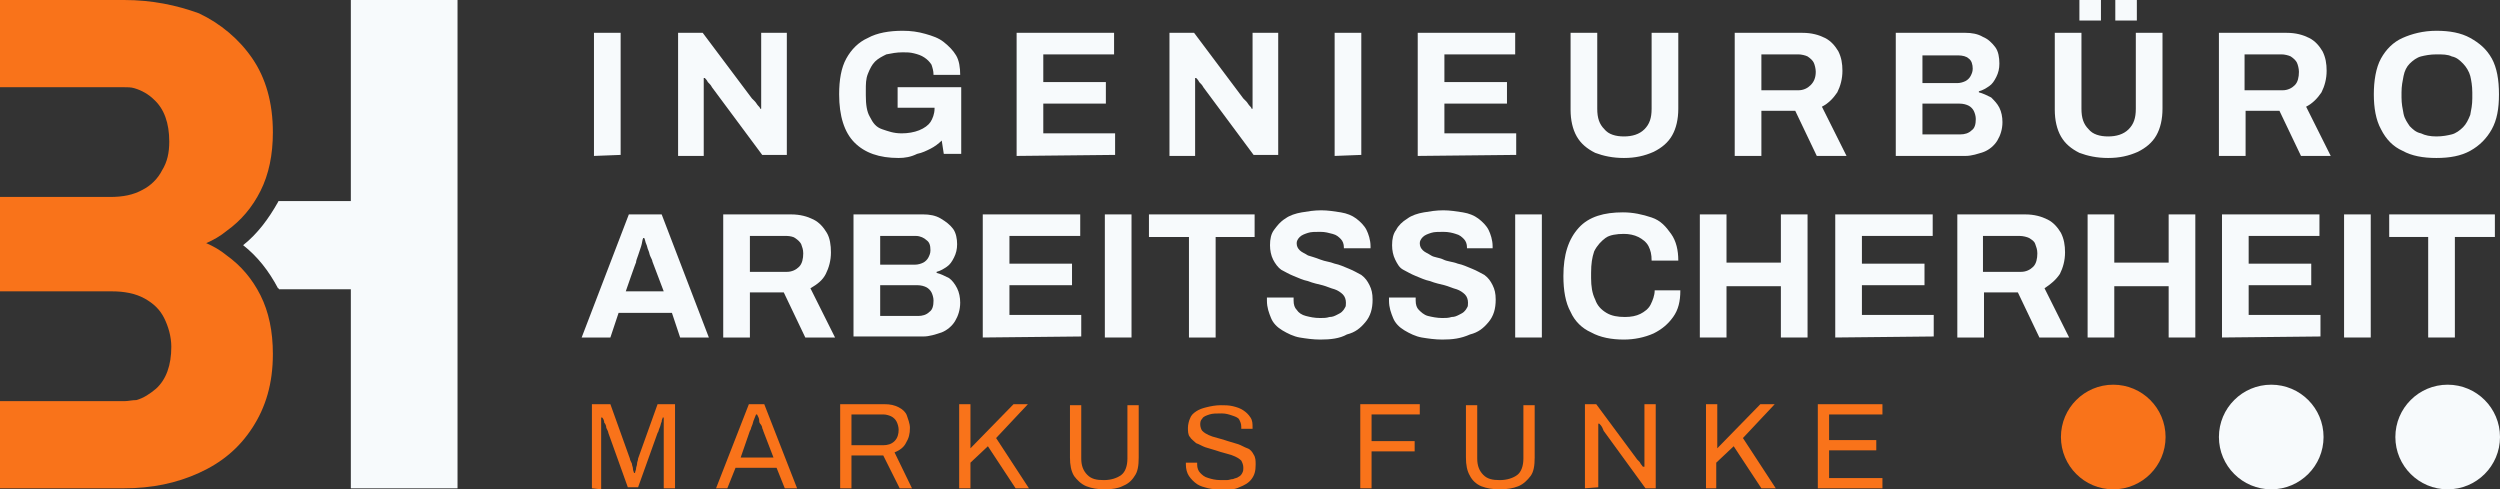 <?xml version="1.0" encoding="utf-8"?>
<!-- Generator: Adobe Illustrator 27.1.1, SVG Export Plug-In . SVG Version: 6.00 Build 0)  -->
<svg version="1.1" id="IBH_Logo_White" xmlns="http://www.w3.org/2000/svg" xmlns:xlink="http://www.w3.org/1999/xlink" x="0px"
	 y="0px" viewBox="0 0 243.7 47.7" style="enable-background:new 0 0 243.7 47.7;" xml:space="preserve">
<rect x="0" y="0" width="243.7" height="47.7" fill="#333333" stroke="none"/>
<style type="text/css">
	.st0{fill:#F7FAFC;}
	.st1{fill:#F9731A;}
</style>
<g id="IBH_Logo_Wrap">
	<g id="Logo">
		<g>
			<path class="st0" d="M56.7,32.9l4.6-12h3.2l4.6,12h-2.8l-0.8-2.4h-5.2l-0.8,2.4H56.7L56.7,32.9z M61,28.4h3.7l-1.1-2.9
				c0-0.1-0.1-0.3-0.2-0.5c-0.1-0.2-0.1-0.4-0.2-0.6c-0.1-0.2-0.1-0.4-0.2-0.6s-0.1-0.4-0.2-0.6h-0.1c-0.1,0.2-0.1,0.5-0.2,0.8
				c-0.1,0.3-0.2,0.6-0.3,0.9s-0.2,0.5-0.2,0.7C62,25.5,61,28.4,61,28.4z"/>
			<path class="st0" d="M70.5,32.9v-12h6.6c0.9,0,1.6,0.2,2.2,0.5c0.6,0.3,1,0.8,1.3,1.3s0.4,1.2,0.4,1.9c0,0.8-0.2,1.5-0.5,2.1
				c-0.3,0.6-0.8,1-1.5,1.4l2.4,4.8h-2.9l-2.1-4.4h-3.3v4.4L70.5,32.9L70.5,32.9z M73.1,26.5h3.6c0.5,0,0.9-0.2,1.2-0.5
				s0.4-0.8,0.4-1.3c0-0.4-0.1-0.6-0.2-0.9c-0.1-0.2-0.3-0.4-0.6-0.6C77.4,23.1,77,23,76.7,23h-3.6V26.5L73.1,26.5z"/>
			<path class="st0" d="M83.2,32.9v-12H90c0.6,0,1.2,0.1,1.7,0.4s0.9,0.6,1.2,1s0.4,1,0.4,1.5c0,0.5-0.1,0.9-0.3,1.3
				c-0.2,0.4-0.4,0.7-0.7,0.9c-0.3,0.2-0.6,0.4-1,0.5v0.1c0.4,0.1,0.8,0.3,1.2,0.5c0.3,0.2,0.6,0.6,0.8,1s0.3,0.9,0.3,1.4
				c0,0.7-0.2,1.3-0.5,1.8s-0.8,0.9-1.3,1.1c-0.6,0.2-1.2,0.4-1.8,0.4H83.2L83.2,32.9z M85.8,25.8h3.4c0.3,0,0.6-0.1,0.8-0.2
				s0.4-0.3,0.5-0.5s0.2-0.4,0.2-0.7c0-0.5-0.1-0.8-0.4-1c-0.2-0.2-0.6-0.4-1-0.4h-3.5L85.8,25.8L85.8,25.8z M85.8,30.8h3.7
				c0.4,0,0.8-0.1,1.1-0.4c0.3-0.2,0.4-0.6,0.4-1.1c0-0.3-0.1-0.6-0.2-0.8c-0.1-0.2-0.3-0.4-0.5-0.5c-0.2-0.1-0.5-0.2-0.9-0.2h-3.6
				L85.8,30.8L85.8,30.8z"/>
			<path class="st0" d="M95.8,32.9v-12h9.5V23h-6.9v2.7h6.1v2.1h-6.1v2.9h7v2.1L95.8,32.9L95.8,32.9z"/>
			<path class="st0" d="M107.7,32.9v-12h2.6v12H107.7z"/>
			<path class="st0" d="M115.9,32.9v-9.8H112v-2.2h10.3v2.2h-3.8v9.8H115.9z"/>
			<path class="st0" d="M128.7,33.1c-0.7,0-1.4-0.1-2-0.2s-1.2-0.4-1.7-0.7s-0.9-0.7-1.1-1.2s-0.4-1-0.4-1.7v-0.2c0-0.1,0-0.1,0-0.1
				h2.6c0,0,0,0.1,0,0.1v0.2c0,0.4,0.1,0.7,0.3,0.9c0.2,0.3,0.5,0.5,0.9,0.6c0.4,0.1,0.8,0.2,1.4,0.2c0.3,0,0.6,0,0.9-0.1
				c0.3,0,0.5-0.1,0.7-0.2c0.2-0.1,0.4-0.2,0.5-0.3s0.2-0.2,0.3-0.4c0.1-0.1,0.1-0.3,0.1-0.5c0-0.3-0.1-0.6-0.3-0.8
				s-0.5-0.4-0.8-0.5c-0.4-0.1-0.8-0.3-1.2-0.4c-0.4-0.1-0.9-0.2-1.4-0.4c-0.5-0.1-0.9-0.3-1.4-0.5s-0.8-0.4-1.2-0.6
				c-0.3-0.2-0.6-0.6-0.8-1s-0.3-0.9-0.3-1.4c0-0.6,0.1-1.1,0.4-1.5s0.6-0.8,1.1-1.1c0.4-0.3,1-0.5,1.6-0.6c0.6-0.1,1.2-0.2,1.9-0.2
				c0.6,0,1.3,0.1,1.9,0.2c0.6,0.1,1.1,0.3,1.5,0.6c0.4,0.3,0.8,0.7,1,1.1s0.4,1,0.4,1.6v0.2H131v-0.1c0-0.3-0.1-0.6-0.3-0.8
				s-0.4-0.4-0.8-0.5s-0.7-0.2-1.2-0.2c-0.5,0-0.9,0-1.2,0.1c-0.3,0.1-0.6,0.2-0.8,0.4s-0.3,0.4-0.3,0.6c0,0.3,0.1,0.5,0.3,0.7
				c0.2,0.2,0.5,0.3,0.8,0.5c0.3,0.1,0.7,0.2,1.2,0.4s0.9,0.2,1.4,0.4c0.5,0.1,0.9,0.3,1.4,0.5s0.8,0.4,1.2,0.6
				c0.4,0.3,0.6,0.6,0.8,1c0.2,0.4,0.3,0.8,0.3,1.4c0,0.9-0.2,1.6-0.7,2.2s-1,1-1.8,1.2C130.6,33,129.7,33.1,128.7,33.1L128.7,33.1z
				"/>
			<path class="st0" d="M140.6,33.1c-0.7,0-1.4-0.1-2-0.2c-0.6-0.1-1.2-0.4-1.7-0.7c-0.5-0.3-0.9-0.7-1.1-1.2s-0.4-1-0.4-1.7v-0.2
				c0-0.1,0-0.1,0-0.1h2.6c0,0,0,0.1,0,0.1v0.2c0,0.4,0.1,0.7,0.3,0.9s0.5,0.5,0.9,0.6s0.9,0.2,1.4,0.2c0.3,0,0.6,0,0.9-0.1
				c0.3,0,0.5-0.1,0.7-0.2c0.2-0.1,0.4-0.2,0.5-0.3s0.2-0.2,0.3-0.4c0.1-0.1,0.1-0.3,0.1-0.5c0-0.3-0.1-0.6-0.3-0.8
				s-0.5-0.4-0.8-0.5c-0.4-0.1-0.8-0.3-1.2-0.4s-0.9-0.2-1.4-0.4c-0.5-0.1-0.9-0.3-1.4-0.5s-0.8-0.4-1.2-0.6c-0.4-0.2-0.6-0.6-0.8-1
				s-0.3-0.9-0.3-1.4c0-0.6,0.1-1.1,0.4-1.5c0.2-0.4,0.6-0.8,1.1-1.1c0.4-0.3,1-0.5,1.6-0.6c0.6-0.1,1.2-0.2,1.9-0.2
				c0.6,0,1.3,0.1,1.9,0.2c0.6,0.1,1.1,0.3,1.5,0.6c0.4,0.3,0.8,0.7,1,1.1s0.4,1,0.4,1.6v0.2h-2.5v-0.1c0-0.3-0.1-0.6-0.3-0.8
				s-0.4-0.4-0.8-0.5c-0.3-0.1-0.7-0.2-1.2-0.2c-0.5,0-0.9,0-1.2,0.1c-0.3,0.1-0.6,0.2-0.8,0.4s-0.3,0.4-0.3,0.6
				c0,0.3,0.1,0.5,0.3,0.7c0.2,0.2,0.5,0.3,0.8,0.5s0.8,0.2,1.2,0.4s0.9,0.2,1.4,0.4c0.5,0.1,0.9,0.3,1.4,0.5s0.8,0.4,1.2,0.6
				c0.4,0.3,0.6,0.6,0.8,1s0.3,0.8,0.3,1.4c0,0.9-0.2,1.6-0.7,2.2s-1,1-1.8,1.2C142.4,33,141.6,33.1,140.6,33.1L140.6,33.1z"/>
			<path class="st0" d="M147.7,32.9v-12h2.6v12H147.7z"/>
			<path class="st0" d="M158.3,33.1c-1.2,0-2.3-0.2-3.2-0.7c-0.9-0.4-1.6-1.1-2-2c-0.5-0.9-0.7-2.1-0.7-3.5c0-2.1,0.5-3.6,1.5-4.7
				s2.5-1.5,4.3-1.5c1,0,1.9,0.2,2.8,0.5s1.4,0.9,1.9,1.6c0.5,0.7,0.7,1.6,0.7,2.6h-2.6c0-0.6-0.1-1-0.3-1.4s-0.6-0.7-1-0.9
				s-0.9-0.3-1.4-0.3c-0.7,0-1.4,0.1-1.8,0.4s-0.8,0.7-1.1,1.3c-0.2,0.6-0.3,1.2-0.3,2.1v0.5c0,0.8,0.1,1.5,0.4,2.1
				c0.2,0.6,0.6,1,1.1,1.3c0.5,0.3,1.1,0.4,1.8,0.4c0.6,0,1.1-0.1,1.5-0.3c0.4-0.2,0.8-0.5,1-0.9c0.2-0.4,0.4-0.9,0.4-1.4h2.5
				c0,1.1-0.2,1.9-0.7,2.6s-1.1,1.2-1.9,1.6C160.3,32.9,159.3,33.1,158.3,33.1L158.3,33.1z"/>
			<path class="st0" d="M165.7,32.9v-12h2.6v4.7h5.3v-4.7h2.6v12h-2.6v-5h-5.3v5H165.7z"/>
			<path class="st0" d="M178.9,32.9v-12h9.5V23h-6.9v2.7h6.1v2.1h-6.1v2.9h7v2.1L178.9,32.9L178.9,32.9z"/>
			<path class="st0" d="M190.8,32.9v-12h6.6c0.9,0,1.6,0.2,2.2,0.5c0.6,0.3,1,0.8,1.3,1.3c0.3,0.6,0.4,1.2,0.4,1.9
				c0,0.8-0.2,1.5-0.5,2.1c-0.4,0.6-0.9,1-1.5,1.4l2.4,4.8h-2.9l-2.1-4.4h-3.3v4.4L190.8,32.9L190.8,32.9z M193.4,26.5h3.6
				c0.5,0,0.9-0.2,1.2-0.5c0.3-0.3,0.4-0.8,0.4-1.3c0-0.4-0.1-0.6-0.2-0.9s-0.3-0.4-0.6-0.6c-0.2-0.1-0.6-0.2-0.9-0.2h-3.6V26.5
				L193.4,26.5z"/>
			<path class="st0" d="M203.5,32.9v-12h2.6v4.7h5.3v-4.7h2.6v12h-2.6v-5h-5.3v5H203.5z"/>
			<path class="st0" d="M216.6,32.9v-12h9.5V23h-6.9v2.7h6.1v2.1h-6.1v2.9h7v2.1L216.6,32.9L216.6,32.9z"/>
			<path class="st0" d="M228.5,32.9v-12h2.6v12H228.5z"/>
			<path class="st0" d="M236.7,32.9v-9.8h-3.8v-2.2h10.3v2.2h-3.9v9.8H236.7L236.7,32.9z"/>
		</g>
		<g>
			<path class="st1" d="M57.7,47.6v-8.2h1.8l1.9,5.3c0,0.1,0.1,0.3,0.2,0.5c0,0.2,0.1,0.3,0.1,0.5c0,0.2,0.1,0.3,0.1,0.4h0.1
				c0-0.1,0.1-0.3,0.1-0.4c0-0.2,0.1-0.3,0.1-0.5s0.1-0.3,0.1-0.5l1.9-5.3h1.7v8.2h-1.1v-4.8c0-0.2,0-0.5,0-0.8s0-0.6,0-0.8
				s0-0.4,0-0.5h-0.1c0,0.1-0.1,0.2-0.1,0.4c-0.1,0.2-0.1,0.4-0.2,0.6s-0.1,0.4-0.2,0.5l-1.9,5.3h-1l-1.9-5.3c0-0.1-0.1-0.3-0.2-0.5
				c0-0.2-0.1-0.4-0.2-0.5c0-0.2-0.1-0.4-0.2-0.5h-0.1c0,0.2,0,0.4,0,0.7c0,0.3,0,0.5,0,0.8c0,0.3,0,0.5,0,0.7v4.8L57.7,47.6
				L57.7,47.6z"/>
			<path class="st1" d="M69.8,47.6l3.2-8.2h1.5l3.2,8.2h-1.2l-0.8-2h-4l-0.8,2H69.8L69.8,47.6z M72.2,44.6h3.2l-1-2.6
				c0-0.1-0.1-0.2-0.1-0.3s-0.1-0.3-0.2-0.4S74,41,74,40.9s-0.1-0.3-0.2-0.5h-0.1c-0.1,0.2-0.1,0.3-0.2,0.5s-0.1,0.4-0.2,0.6
				c-0.1,0.2-0.1,0.4-0.2,0.5L72.2,44.6L72.2,44.6z"/>
			<path class="st1" d="M81.9,47.6v-8.2h4.3c0.6,0,1,0.1,1.4,0.3s0.7,0.5,0.8,0.8s0.3,0.8,0.3,1.2c0,0.6-0.1,1-0.4,1.5
				c-0.2,0.4-0.6,0.7-1.1,0.9l1.7,3.5h-1.2l-1.6-3.2H83v3.2C83,47.6,81.9,47.6,81.9,47.6z M83,43.4h3.1c0.4,0,0.8-0.1,1.1-0.4
				s0.4-0.7,0.4-1.1c0-0.3-0.1-0.6-0.2-0.8c-0.1-0.2-0.3-0.4-0.5-0.5c-0.2-0.1-0.5-0.2-0.8-0.2H83V43.4L83,43.4z"/>
			<path class="st1" d="M93.5,47.6v-8.2h1.1v4.3l4.2-4.3h1.4l-3.1,3.3l3.2,4.9H99l-2.7-4.1l-1.7,1.6v2.5H93.5z"/>
			<path class="st1" d="M107.7,47.7c-0.7,0-1.3-0.1-1.8-0.3s-0.9-0.6-1.2-1c-0.3-0.5-0.4-1.1-0.4-1.8v-5.1h1.1v5.2
				c0,0.7,0.2,1.2,0.6,1.6s0.9,0.5,1.6,0.5s1.3-0.2,1.7-0.5s0.6-0.9,0.6-1.6v-5.2h1.1v5.1c0,0.8-0.1,1.4-0.4,1.8
				c-0.3,0.5-0.7,0.8-1.2,1C109,47.6,108.4,47.7,107.7,47.7z"/>
			<path class="st1" d="M119.1,47.7c-0.4,0-0.9,0-1.3-0.1s-0.8-0.2-1.1-0.4c-0.3-0.2-0.6-0.5-0.8-0.8c-0.2-0.3-0.3-0.7-0.3-1.1
				c0,0,0-0.1,0-0.1c0,0,0-0.1,0-0.1h1.1c0,0,0,0.1,0,0.1s0,0.1,0,0.1c0,0.3,0.1,0.6,0.3,0.8s0.4,0.4,0.8,0.5
				c0.3,0.1,0.7,0.2,1.2,0.2c0.2,0,0.4,0,0.6,0c0.2,0,0.4-0.1,0.6-0.1c0.2-0.1,0.4-0.1,0.5-0.2c0.2-0.1,0.3-0.2,0.4-0.4
				c0.1-0.2,0.1-0.3,0.1-0.5c0-0.3-0.1-0.5-0.2-0.7c-0.2-0.2-0.4-0.3-0.6-0.4c-0.2-0.1-0.5-0.2-0.9-0.3s-0.7-0.2-1-0.3
				c-0.3-0.1-0.7-0.2-1-0.3s-0.6-0.3-0.9-0.4c-0.2-0.2-0.5-0.4-0.6-0.6c-0.2-0.2-0.2-0.6-0.2-0.9c0-0.3,0.1-0.7,0.2-0.9
				c0.1-0.3,0.3-0.5,0.6-0.7c0.3-0.2,0.6-0.3,1-0.4c0.4-0.1,0.9-0.2,1.4-0.2c0.4,0,0.8,0,1.2,0.1c0.4,0.1,0.7,0.2,1,0.4
				c0.3,0.2,0.5,0.4,0.7,0.7s0.2,0.6,0.2,1v0.1h-1.1v-0.2c0-0.3-0.1-0.5-0.2-0.7s-0.4-0.3-0.7-0.4s-0.6-0.2-1-0.2
				c-0.5,0-0.9,0-1.2,0.1s-0.6,0.2-0.7,0.4c-0.2,0.2-0.2,0.4-0.2,0.6c0,0.2,0.1,0.5,0.2,0.6c0.2,0.2,0.4,0.3,0.6,0.4
				s0.5,0.2,0.9,0.3s0.7,0.2,1,0.3s0.7,0.2,1,0.3s0.6,0.3,0.9,0.4s0.5,0.4,0.6,0.6c0.2,0.3,0.2,0.6,0.2,1c0,0.6-0.1,1-0.4,1.4
				s-0.7,0.6-1.2,0.8C120.4,47.7,119.8,47.8,119.1,47.7L119.1,47.7z"/>
			<path class="st1" d="M132.6,47.6v-8.2h5.8v1h-4.7V43h4.2v1h-4.2v3.6L132.6,47.6L132.6,47.6z"/>
			<path class="st1" d="M146.2,47.7c-0.7,0-1.3-0.1-1.8-0.3s-0.9-0.6-1.1-1c-0.3-0.5-0.4-1.1-0.4-1.8v-5.1h1.1v5.2
				c0,0.7,0.2,1.2,0.6,1.6s0.9,0.5,1.6,0.5s1.3-0.2,1.7-0.5s0.6-0.9,0.6-1.6v-5.2h1.1v5.1c0,0.8-0.1,1.4-0.4,1.8s-0.7,0.8-1.2,1
				C147.5,47.6,146.9,47.7,146.2,47.7L146.2,47.7z"/>
			<path class="st1" d="M154.5,47.6v-8.2h1.1l4,5.4c0,0,0.1,0.1,0.2,0.2c0.1,0.1,0.1,0.2,0.2,0.3s0.1,0.2,0.2,0.2h0.1v-6.1h1.1v8.2
				h-1l-4-5.5c-0.1-0.1-0.1-0.2-0.2-0.4s-0.2-0.3-0.3-0.4h-0.1v6.2L154.5,47.6L154.5,47.6z"/>
			<path class="st1" d="M166.3,47.6v-8.2h1.1v4.3l4.2-4.3h1.4l-3.1,3.3l3.2,4.9h-1.4l-2.7-4.1l-1.7,1.6v2.5H166.3z"/>
			<path class="st1" d="M177.2,47.6v-8.2h6.3v1h-5.2v2.5h4.6v1h-4.6v2.7h5.2v1L177.2,47.6L177.2,47.6z"/>
		</g>
		<g>
			<path class="st0" d="M57.9,15.2V3.2h2.6v11.9L57.9,15.2L57.9,15.2z"/>
			<path class="st0" d="M66.1,15.2V3.2h2.4l4.8,6.4c0.1,0.1,0.2,0.2,0.3,0.3c0.1,0.1,0.2,0.3,0.3,0.4s0.2,0.2,0.2,0.3h0.1V3.2h2.5
				v11.9h-2.4l-4.9-6.6c-0.1-0.2-0.2-0.3-0.4-0.5c-0.1-0.2-0.2-0.3-0.3-0.4h-0.1v7.6L66.1,15.2L66.1,15.2z"/>
			<path class="st0" d="M87.6,15.4c-1.9,0-3.3-0.5-4.3-1.5s-1.5-2.6-1.5-4.7c0-1.4,0.2-2.6,0.7-3.5c0.5-0.9,1.2-1.6,2.1-2
				C85.5,3.2,86.7,3,88,3c0.8,0,1.5,0.1,2.2,0.3c0.7,0.2,1.3,0.4,1.8,0.8s0.9,0.8,1.2,1.3c0.3,0.5,0.4,1.2,0.4,1.9H91
				c0-0.4-0.1-0.7-0.2-1c-0.2-0.3-0.4-0.5-0.7-0.7c-0.3-0.2-0.6-0.3-1-0.4S88.4,5.1,88,5.1c-0.6,0-1.1,0.1-1.6,0.2
				c-0.4,0.2-0.8,0.4-1.1,0.7c-0.3,0.3-0.5,0.7-0.7,1.2c-0.2,0.5-0.2,1-0.2,1.6v0.5c0,0.9,0.1,1.6,0.4,2.1c0.3,0.6,0.6,1,1.2,1.2
				s1.1,0.4,1.9,0.4c0.6,0,1.2-0.1,1.7-0.3s0.9-0.5,1.1-0.8s0.4-0.8,0.4-1.3v-0.1h-3.6v-2h6.2v6.5h-1.7l-0.2-1.3
				c-0.3,0.3-0.7,0.6-1.1,0.8s-0.8,0.4-1.3,0.5C88.8,15.3,88.2,15.4,87.6,15.4L87.6,15.4z"/>
			<path class="st0" d="M99.1,15.2V3.2h9.5v2.1h-6.9V8h6.1v2.1h-6.1V13h7v2.1L99.1,15.2L99.1,15.2z"/>
			<path class="st0" d="M114,15.2V3.2h2.4l4.8,6.4c0.1,0.1,0.2,0.2,0.3,0.3c0.1,0.1,0.2,0.3,0.3,0.4s0.2,0.2,0.2,0.3h0.1V3.2h2.5
				v11.9h-2.4l-4.9-6.6c-0.1-0.2-0.2-0.3-0.4-0.5c-0.1-0.2-0.2-0.3-0.3-0.4h-0.1v7.6L114,15.2L114,15.2z"/>
			<path class="st0" d="M130.1,15.2V3.2h2.6v11.9L130.1,15.2L130.1,15.2z"/>
			<path class="st0" d="M138.2,15.2V3.2h9.5v2.1h-6.9V8h6.1v2.1h-6.1V13h7v2.1L138.2,15.2L138.2,15.2z"/>
			<path class="st0" d="M158.3,15.4c-1.1,0-2-0.2-2.8-0.5c-0.8-0.4-1.4-0.9-1.8-1.6c-0.4-0.7-0.6-1.6-0.6-2.6V3.2h2.6v7.4
				c0,0.9,0.2,1.5,0.7,2c0.4,0.5,1.1,0.7,1.9,0.7s1.5-0.2,2-0.7s0.7-1.1,0.7-2V3.2h2.6v7.4c0,1-0.2,1.9-0.6,2.6s-1,1.2-1.8,1.6
				C160.3,15.2,159.4,15.4,158.3,15.4L158.3,15.4z"/>
			<path class="st0" d="M169.1,15.2V3.2h6.6c0.9,0,1.6,0.2,2.2,0.5c0.6,0.3,1,0.8,1.3,1.3c0.3,0.6,0.4,1.2,0.4,1.9
				c0,0.8-0.2,1.5-0.5,2.1c-0.4,0.6-0.9,1.1-1.5,1.4l2.4,4.8h-2.9l-2.1-4.4h-3.3v4.4L169.1,15.2L169.1,15.2z M171.7,8.8h3.6
				c0.5,0,0.9-0.2,1.2-0.5S177,7.6,177,7c0-0.3-0.1-0.7-0.2-0.9s-0.3-0.4-0.6-0.6c-0.2-0.1-0.6-0.2-0.9-0.2h-3.6V8.8L171.7,8.8z"/>
			<path class="st0" d="M184.8,15.2V3.2h6.8c0.6,0,1.2,0.1,1.7,0.4c0.5,0.2,0.9,0.6,1.2,1c0.3,0.4,0.4,1,0.4,1.6
				c0,0.5-0.1,0.9-0.3,1.3s-0.4,0.7-0.7,0.9s-0.6,0.4-1,0.5V9c0.4,0.1,0.8,0.3,1.2,0.5c0.3,0.3,0.6,0.6,0.8,1
				c0.2,0.4,0.3,0.9,0.3,1.4c0,0.7-0.2,1.3-0.5,1.8s-0.8,0.9-1.3,1.1c-0.6,0.2-1.2,0.4-1.8,0.4L184.8,15.2L184.8,15.2z M187.4,8.1
				h3.4c0.3,0,0.6-0.1,0.8-0.2s0.4-0.3,0.5-0.5s0.2-0.4,0.2-0.7c0-0.4-0.1-0.8-0.4-1c-0.2-0.2-0.6-0.3-1-0.3h-3.5V8.1L187.4,8.1z
				 M187.4,13.1h3.7c0.4,0,0.8-0.1,1.1-0.4c0.3-0.2,0.4-0.6,0.4-1.1c0-0.3-0.1-0.6-0.2-0.8s-0.3-0.4-0.5-0.5s-0.5-0.2-0.9-0.2h-3.6
				L187.4,13.1L187.4,13.1z"/>
			<path class="st0" d="M205.5,15.4c-1.1,0-2-0.2-2.8-0.5c-0.8-0.4-1.4-0.9-1.8-1.6c-0.4-0.7-0.6-1.6-0.6-2.6V3.2h2.6v7.4
				c0,0.9,0.2,1.5,0.7,2c0.4,0.5,1.1,0.7,1.9,0.7s1.5-0.2,2-0.7s0.7-1.1,0.7-2V3.2h2.6v7.4c0,1-0.2,1.9-0.6,2.6s-1,1.2-1.8,1.6
				C207.5,15.2,206.6,15.4,205.5,15.4L205.5,15.4z M202.7,2V0h2.1v2H202.7z M206.2,2V0h2.1v2H206.2z"/>
			<path class="st0" d="M216.3,15.2V3.2h6.6c0.9,0,1.6,0.2,2.2,0.5c0.6,0.3,1,0.8,1.3,1.3c0.3,0.6,0.4,1.2,0.4,1.9
				c0,0.8-0.2,1.5-0.5,2.1c-0.4,0.6-0.9,1.1-1.5,1.4l2.4,4.8h-2.9l-2.1-4.4h-3.3v4.4L216.3,15.2L216.3,15.2z M218.9,8.8h3.6
				c0.5,0,0.9-0.2,1.2-0.5s0.4-0.8,0.4-1.3c0-0.3-0.1-0.7-0.2-0.9s-0.3-0.4-0.6-0.6c-0.2-0.1-0.6-0.2-0.9-0.2h-3.6V8.8L218.9,8.8z"
				/>
			<path class="st0" d="M237.5,15.4c-1.3,0-2.4-0.2-3.3-0.7c-0.9-0.4-1.6-1.1-2.1-2.1c-0.5-0.9-0.7-2.1-0.7-3.4s0.2-2.6,0.7-3.5
				c0.5-0.9,1.2-1.6,2.1-2s2-0.7,3.3-0.7s2.4,0.2,3.3,0.7s1.6,1.1,2.1,2s0.7,2.1,0.7,3.5s-0.2,2.5-0.7,3.4s-1.2,1.6-2.1,2.1
				S238.8,15.4,237.5,15.4z M237.5,13.3c0.6,0,1.1-0.1,1.5-0.2s0.8-0.4,1.1-0.7c0.3-0.3,0.5-0.7,0.7-1.2c0.1-0.5,0.2-1,0.2-1.6V9
				c0-0.6-0.1-1.2-0.2-1.6s-0.4-0.9-0.7-1.2s-0.6-0.6-1.1-0.7c-0.4-0.2-0.9-0.2-1.5-0.2s-1.1,0.1-1.5,0.2s-0.8,0.4-1.1,0.7
				s-0.5,0.7-0.6,1.2c-0.1,0.5-0.2,1-0.2,1.6v0.5c0,0.6,0.1,1.1,0.2,1.6c0.1,0.5,0.4,0.9,0.6,1.2c0.3,0.3,0.6,0.6,1.1,0.7
				C236.4,13.2,236.9,13.3,237.5,13.3z"/>
		</g>
		<path class="st0" d="M44.6,0v47.6H34.2V28.2h-7c0,0,0-0.1-0.1-0.1c-0.9-1.7-2-3.1-3.4-4.2c1.4-1.1,2.5-2.6,3.4-4.2
			c0,0,0-0.1,0.1-0.1h7V0H44.6z"/>
		<path class="st1" d="M0,28.4h10.9c1.2,0,2.3,0.2,3.2,0.7s1.5,1.1,1.9,1.9c0.4,0.8,0.7,1.8,0.7,2.8c0,1.8-0.5,3.2-1.5,4.1
			c-0.6,0.5-1.2,0.9-1.9,1.1c-0.4,0-0.8,0.1-1.1,0.1H0v8.5h12.1c2.7,0,5.1-0.5,7.3-1.5c2.2-1,3.9-2.4,5.2-4.4s2-4.3,2-7.2
			c0-2.2-0.4-4.1-1.2-5.7c-0.8-1.6-1.9-2.9-3.3-3.9c-0.6-0.5-1.3-0.9-2-1.2c0.7-0.3,1.4-0.7,2-1.2c1.4-1,2.5-2.3,3.3-3.9
			s1.2-3.5,1.2-5.7c0-2.9-0.7-5.3-2-7.2c-1.3-1.9-3.1-3.4-5.2-4.4C17.2,0.5,14.8,0,12.1,0H0v8.5h12c0.4,0,0.8,0,1.1,0.1
			c0.7,0.2,1.4,0.6,1.9,1.1c1,0.9,1.5,2.3,1.5,4.1c0,1.1-0.2,2-0.7,2.8c-0.4,0.8-1.1,1.5-1.9,1.9c-0.9,0.5-1.9,0.7-3.2,0.7H0V28.4
			L0,28.4z"/>
		<circle class="st1" cx="206" cy="42.6" r="5.1"/>
		<circle class="st0" cx="221.4" cy="42.6" r="5.1"/>
		<circle class="st0" cx="238.6" cy="42.6" r="5.1"/>
	</g>
</g>
</svg>
